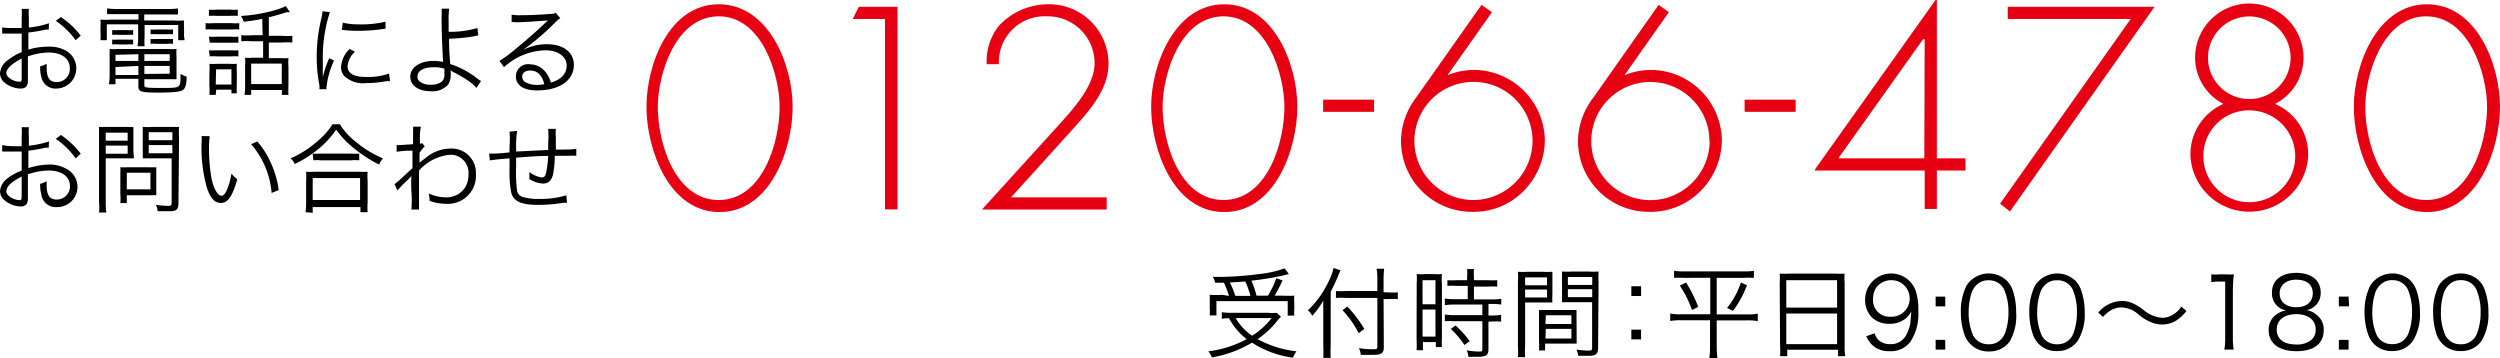 <svg xmlns="http://www.w3.org/2000/svg" viewBox="0 0 205.23 29.4"><defs><style>.cls-1{fill:#e60012;}</style></defs><g id="Layer_2" data-name="Layer 2"><g id="レイヤー_1" data-name="レイヤー 1"><path d="M4,2.43l-.24,0a13.11,13.11,0,0,1-1.43.24v1.4A5.73,5.73,0,0,1,4,3.83a2.7,2.7,0,0,1,1.43.34,1.66,1.66,0,0,1-.82,3.1A1.18,1.18,0,0,1,3.4,6.36a3,3,0,0,1-.1-.92,1.47,1.47,0,0,0,.53-.21c0,.15,0,.22,0,.32,0,.84.24,1.19.83,1.19A1.07,1.07,0,0,0,5.73,5.6c0-.79-.67-1.29-1.73-1.29a5.45,5.45,0,0,0-1.71.32v2c0,.43-.19.64-.59.64A2.16,2.16,0,0,1,.37,6.78,1,1,0,0,1,0,6,1.47,1.47,0,0,1,.64,4.94a4.39,4.39,0,0,1,1.14-.66V2.76l-.33,0H.18V2.25A4.65,4.65,0,0,0,1,2.3c.22,0,.53,0,.78,0v-.8a5.88,5.88,0,0,0,0-.77h.59a4.94,4.94,0,0,0,0,.75v.78a7.68,7.68,0,0,0,1.65-.35ZM1.78,4.81C1,5.2.52,5.64.52,6c0,.17.12.33.35.48a1.48,1.48,0,0,0,.72.23c.16,0,.19,0,.19-.39ZM6.21,3.3A6.66,6.66,0,0,0,4.58,1.71L5,1.4A6.86,6.86,0,0,1,6.63,2.93Z"/><path d="M9.59,1.16c-.33,0-.54,0-.8,0V.69a6.86,6.86,0,0,0,.83.05h4.19a5.77,5.77,0,0,0,.8-.05v.5c-.25,0-.42,0-.77,0h-2v.49h2.38a6.52,6.52,0,0,0,.89,0,3.7,3.7,0,0,0,0,.61V2.7a2.24,2.24,0,0,0,.05.6h-.53V2.05H11.87V3a5.26,5.26,0,0,0,0,.8h-.58a5.16,5.16,0,0,0,.05-.8v-1H8.77V3.3H8.25a3.7,3.7,0,0,0,0-.6V2.22a3.89,3.89,0,0,0,0-.61,6.26,6.26,0,0,0,.88,0h2.24V1.16ZM9.48,6.47v.45H8.94A4.61,4.61,0,0,0,9,6.24V4.74c0-.29,0-.5,0-.72a4.25,4.25,0,0,0,.69,0h4.07a4.65,4.65,0,0,0,.73,0,7.1,7.1,0,0,0,0,.72V5.92c0,.26,0,.42,0,.58-.21,0-.42,0-.72,0H11.85V7c0,.19.17.22,1.3.22,1,0,1.39,0,1.53-.16s.14-.32.14-1a2.16,2.16,0,0,0,.5.23c0,.63-.1.95-.3,1.09s-.69.22-1.95.22c-1.5,0-1.71-.06-1.71-.53V6.47Zm-.27-4a3.25,3.25,0,0,0,.5,0h.75a3,3,0,0,0,.47,0v.39a3.18,3.18,0,0,0-.47,0H9.71a3.53,3.53,0,0,0-.5,0Zm0,.78a3.16,3.16,0,0,0,.5,0h.75a3.09,3.09,0,0,0,.47,0v.4a2.11,2.11,0,0,0-.47,0H9.71a2.29,2.29,0,0,0-.5,0Zm.27,1.25V5h1.88V4.45Zm0,1v.66h1.88V5.41ZM13.93,5V4.45H11.85V5Zm0,1.05V5.41H11.85v.66ZM12.36,2.42a3.1,3.1,0,0,0,.49,0h.88a2.91,2.91,0,0,0,.47,0v.39a2.91,2.91,0,0,0-.47,0h-.88a3.28,3.28,0,0,0-.49,0Zm0,.78a3.1,3.1,0,0,0,.49,0h.88a3,3,0,0,0,.47,0v.4a2,2,0,0,0-.47,0h-.88a2.25,2.25,0,0,0-.49,0Z"/><path d="M16.88,1.9a3.67,3.67,0,0,0,.64,0H19a3.46,3.46,0,0,0,.64,0v.52a2.89,2.89,0,0,0-.58,0H17.52a3.82,3.82,0,0,0-.64,0ZM17.15.79a2.79,2.79,0,0,0,.62,0H18.9a2.79,2.79,0,0,0,.62,0V1.3a5.46,5.46,0,0,0-.62,0H17.77a5.59,5.59,0,0,0-.62,0Zm0,2.22a3.15,3.15,0,0,0,.58,0H19a2.91,2.91,0,0,0,.57,0v.5a4.91,4.91,0,0,0-.57,0h-1.2a4.85,4.85,0,0,0-.58,0Zm0,1.12a4.3,4.3,0,0,0,.58,0H19a4,4,0,0,0,.57,0v.5a3.21,3.21,0,0,0-.57,0h-1.2a3.21,3.21,0,0,0-.58,0Zm.56,3.66h-.52a5.41,5.41,0,0,0,0-.77V5.91a3.39,3.39,0,0,0,0-.67,4.64,4.64,0,0,0,.66,0h1a4.07,4.07,0,0,0,.59,0,5.06,5.06,0,0,0,0,.63V7a4.78,4.78,0,0,0,0,.66H19V7.36H17.75Zm0-.85H19V5.69H17.74Zm3.82-5.39A14.18,14.18,0,0,1,20,1.78a1.85,1.85,0,0,0-.22-.47A12.7,12.7,0,0,0,22.55.84,4.69,4.69,0,0,0,23.46.5L23.8,1,23.55,1c-.3.1-1.14.34-1.48.42V2.94h1.06a5,5,0,0,0,.87,0v.55a6.47,6.47,0,0,0-.87,0H22.07V4.77h1a3.52,3.52,0,0,0,.61,0,4.35,4.35,0,0,0,0,.72V7a7.58,7.58,0,0,0,0,.79h-.54v-.4H20.62v.4h-.55A3.68,3.68,0,0,0,20.12,7V5.42a4.61,4.61,0,0,0,0-.68,3.39,3.39,0,0,0,.58,0h.9V3.39H20.7a5.4,5.4,0,0,0-.89,0V2.89a5.24,5.24,0,0,0,.9,0h.85ZM20.62,6.9h2.51V5.22H20.62Z"/><path d="M27.08,1a11.51,11.51,0,0,0-.34,1.29,12,12,0,0,0-.24,2.53c0,.63,0,1.11,0,1.53a7.85,7.85,0,0,1,.53-1.57l.39.19A6.85,6.85,0,0,0,26.8,7.2v.12l-.58,0a2.42,2.42,0,0,0,0-.33A11.73,11.73,0,0,1,26,4.76a13.22,13.22,0,0,1,.37-3.2,5.25,5.25,0,0,0,.11-.64Zm2.06,3.25a1.84,1.84,0,0,0-.61,1.18c0,.6.51.89,1.55.89a5.32,5.32,0,0,0,1.86-.28l.08.62-.29,0a8.46,8.46,0,0,1-1.65.16,2.25,2.25,0,0,1-1.85-.61A1.13,1.13,0,0,1,28,5.52a2.21,2.21,0,0,1,.7-1.5Zm-1-2.39A5.43,5.43,0,0,0,29.48,2a8.46,8.46,0,0,0,2.17-.22l0,.57-.56.08a14.6,14.6,0,0,1-1.74.1,10.12,10.12,0,0,1-1.29-.08Z"/><path d="M36.88.71a5.68,5.68,0,0,0-.05,1.06c0,.18,0,.27,0,.84a7.87,7.87,0,0,0,2.36-.31l.08.6L38.8,3a14.9,14.9,0,0,1-1.94.18c0,.78.06,1.56.1,2.08a6.89,6.89,0,0,1,2.16,1.14,2.65,2.65,0,0,0,.37.25l-.38.57a3.49,3.49,0,0,0-.84-.7,8.19,8.19,0,0,0-1.09-.62L37,5.77c0,.09,0,.24,0,.34a1.46,1.46,0,0,1-.2.82,1.73,1.73,0,0,1-1.44.56c-1,0-1.68-.46-1.68-1.2S34.45,5,35.6,5a3.52,3.52,0,0,1,.7.07l.07,0h0a.17.17,0,0,0,0-.07V5c-.06-.93-.12-2.49-.12-3.64a4.06,4.06,0,0,0,0-.65ZM35.59,5.52c-.82,0-1.32.3-1.32.76a.51.51,0,0,0,.12.35,1.31,1.31,0,0,0,1,.32,1.35,1.35,0,0,0,.89-.26.75.75,0,0,0,.2-.61,3.43,3.43,0,0,0,0-.44A2.73,2.73,0,0,0,35.59,5.52Z"/><path d="M42,1.2a3.75,3.75,0,0,0,.76.05c.67,0,1.74-.05,2.47-.11a.74.74,0,0,0,.39-.09L46,1.5c-.12.05-.16.09-.42.34A20.48,20.48,0,0,1,42.9,4.13l0,0a4.06,4.06,0,0,1,2-.5c1.35,0,2.21.66,2.21,1.7,0,1.26-1.17,2.09-3,2.09C43,7.44,42.35,7,42.35,6.28a1,1,0,0,1,1.17-1A1.64,1.64,0,0,1,44.85,6a2.27,2.27,0,0,1,.37.78c.85-.24,1.3-.73,1.3-1.41s-.65-1.24-1.74-1.24a5.2,5.2,0,0,0-3.4,1.38L41,5a9.5,9.5,0,0,0,1.13-.82c.86-.69,2.14-1.81,2.69-2.36L45,1.69l0,0,0,0v0h-.08c-.26,0-1.22.1-2.45.14L42,1.8Zm1.52,4.59c-.41,0-.65.2-.65.5a.53.53,0,0,0,.32.49,1.94,1.94,0,0,0,.9.19,2.85,2.85,0,0,0,.59-.06C44.51,6.18,44.11,5.79,43.53,5.79Z"/><path d="M4,12.12l-.24,0a13.66,13.66,0,0,1-1.43.25V13.8A5.73,5.73,0,0,1,4,13.51a2.7,2.7,0,0,1,1.43.34A1.66,1.66,0,0,1,4.64,17,1.18,1.18,0,0,1,3.4,16a3,3,0,0,1-.1-.91,2,2,0,0,0,.53-.21c0,.14,0,.21,0,.31,0,.84.24,1.19.83,1.19a1.07,1.07,0,0,0,1.08-1.14C5.73,14.49,5.06,14,4,14a5.4,5.4,0,0,0-1.71.31v2c0,.43-.19.64-.59.64a2.16,2.16,0,0,1-1.33-.51A1,1,0,0,1,0,15.7a1.47,1.47,0,0,1,.64-1.08A4.7,4.7,0,0,1,1.78,14V12.44l-.33,0H.18v-.53A4.51,4.51,0,0,0,1,12c.22,0,.53,0,.78,0v-.8a5.62,5.62,0,0,0,0-.76h.59a4.85,4.85,0,0,0,0,.75v.77a7.68,7.68,0,0,0,1.65-.35ZM1.78,14.5c-.8.38-1.26.82-1.26,1.21,0,.17.12.33.35.48a1.5,1.5,0,0,0,.72.24c.16,0,.19-.05.19-.4ZM6.21,13A6.45,6.45,0,0,0,4.58,11.4L5,11.08a6.9,6.9,0,0,1,1.63,1.54Z"/><path d="M8.68,16.55a5.83,5.83,0,0,0,.05.9h-.6a5.17,5.17,0,0,0,0-.9V11.31c0-.4,0-.63,0-.89.22,0,.44,0,.84,0h1.15c.41,0,.6,0,.83,0,0,.24,0,.45,0,.77v1.08A7.12,7.12,0,0,0,11,13l-.82,0H8.68Zm0-5h1.8v-.66H8.68Zm0,1.07h1.8v-.67H8.68Zm4.15,2.92c0,.2,0,.35,0,.49a3.63,3.63,0,0,0-.5,0H10.41v.64H9.88a4.12,4.12,0,0,0,0-.75V14.24a4.1,4.1,0,0,0,0-.51,4.7,4.7,0,0,0,.56,0h1.81a4.8,4.8,0,0,0,.58,0c0,.15,0,.31,0,.49Zm-2.42,0h1.94V14.18H10.41Zm4.24,1.13c0,.52-.15.67-.71.67l-1,0a1.43,1.43,0,0,0-.14-.52,8.72,8.72,0,0,0,1,.08c.24,0,.29-.05.29-.23V13H12.54l-.82,0c0-.23,0-.44,0-.74V11.19c0-.29,0-.53,0-.77a8.09,8.09,0,0,0,.82,0h1.31c.4,0,.62,0,.85,0a6.11,6.11,0,0,0,0,.89Zm-2.44-5.16h1.94v-.66H12.21Zm0,1.07h1.94v-.67H12.21Z"/><path d="M17.22,11.18a5.84,5.84,0,0,0-.06,1,13.93,13.93,0,0,0,.21,2.51c.18.82.51,1.38.82,1.38.14,0,.28-.14.4-.4A5.6,5.6,0,0,0,19,14.25a2.63,2.63,0,0,0,.48.46c-.4,1.41-.77,1.95-1.34,1.95s-.88-.45-1.15-1.23a12.11,12.11,0,0,1-.44-3.78,2.72,2.72,0,0,0,0-.48Zm3.9.43a7.06,7.06,0,0,1,1.15,1.84,7.7,7.7,0,0,1,.61,2.15l-.58.24a7,7,0,0,0-1.68-4Z"/><path d="M27.9,10.2a5.58,5.58,0,0,0,1.33,1.46A8.61,8.61,0,0,0,31.44,13a2.2,2.2,0,0,0-.32.51A11.13,11.13,0,0,1,28.85,12a7,7,0,0,1-1.25-1.36,7.5,7.5,0,0,1-1.69,1.77,9.22,9.22,0,0,1-1.71,1.05,1.64,1.64,0,0,0-.34-.46,8.34,8.34,0,0,0,2.19-1.4A6,6,0,0,0,27.3,10.2Zm-2.82,7.22a4.85,4.85,0,0,0,.05-.79V14.84a5.41,5.41,0,0,0,0-.74,5.06,5.06,0,0,0,.63,0h3.79a5.06,5.06,0,0,0,.63,0,4.06,4.06,0,0,0,0,.74v1.79a4.7,4.7,0,0,0,0,.79h-.59V17H25.67v.47Zm.59-1h3.89V14.62H25.67Zm0-3.81a4.92,4.92,0,0,0,.64,0h2.5a5.66,5.66,0,0,0,.68,0v.55a4,4,0,0,0-.68,0H26.35a3.77,3.77,0,0,0-.63,0Z"/><path d="M32.39,15.12a8.23,8.23,0,0,0,.69-.6l.55-.51.23-.21c0-.67,0-.74,0-1.43l-.41,0a8,8,0,0,0-.89.09l0-.55h.23l1.12-.07c0-.5,0-.81,0-1.12a1.83,1.83,0,0,0,0-.32h.64a4.7,4.7,0,0,0-.08.94c0,.28,0,.28,0,.46a.74.74,0,0,0,.19-.05l.21.27c-.12.1-.12.1-.43.52,0,.53,0,.8,0,.82h0l0,0A5.71,5.71,0,0,1,34.9,13a3.17,3.17,0,0,1,2-.8,2,2,0,0,1,2.17,2.1,2.3,2.3,0,0,1-2.44,2.43,4,4,0,0,1-1.37-.24.88.88,0,0,0,0-.14,2,2,0,0,0-.07-.47,3.42,3.42,0,0,0,1.43.32,1.81,1.81,0,0,0,1.62-.91,2.1,2.1,0,0,0,.22-1A1.48,1.48,0,0,0,37,12.7,3.88,3.88,0,0,0,34.4,14c0,2.43,0,2.83,0,3.2h-.63a8.64,8.64,0,0,0,0-1.52,12.39,12.39,0,0,1,0-1.25h0c-.05.1-.12.17-.42.45a8.43,8.43,0,0,0-.72.76Z"/><path d="M42.45,10.75a8.93,8.93,0,0,0-.07,1.69L45,12.31v-.23a2.35,2.35,0,0,0,0-.27A7.7,7.7,0,0,0,45,10.58h.63a3.49,3.49,0,0,0,0,.62v1.08c.79,0,1.42,0,1.68-.07l0,.58a5.08,5.08,0,0,0-.61,0H45.54a7.78,7.78,0,0,1-.15,1.57c-.13.47-.39.71-.81.71a2.34,2.34,0,0,1-1.12-.37c0-.12,0-.16,0-.24s0-.17,0-.34a2.2,2.2,0,0,0,1,.45c.23,0,.33-.13.4-.53A8.17,8.17,0,0,0,45,12.8c-1,0-1.56.07-2.63.14v.73a12,12,0,0,0,.08,2,.67.67,0,0,0,.54.52,4.41,4.41,0,0,0,1.26.14,7.17,7.17,0,0,0,2.24-.3l.06.62-.32,0a12.83,12.83,0,0,1-2,.17c-1.44,0-2.05-.27-2.26-1A8.41,8.41,0,0,1,41.83,14V13c-.79.06-1.25.11-1.62.17l-.05-.56h.18c.15,0,.65,0,1.49-.1V12a7.44,7.44,0,0,0,0-1.2Z"/><path d="M105.16,26a2.68,2.68,0,0,0-.28.3,7.15,7.15,0,0,1-1.64,1.54,8.62,8.62,0,0,0,3.19,1,2.53,2.53,0,0,0-.29.52,8.1,8.1,0,0,1-3.36-1.23,9.6,9.6,0,0,1-3.29,1.21,2.1,2.1,0,0,0-.29-.5,8.93,8.93,0,0,0,3.14-1,5.42,5.42,0,0,1-1.45-1.72,4.65,4.65,0,0,0-.59.05v-.54a5.45,5.45,0,0,0,.8.05h3a4.14,4.14,0,0,0,.71,0Zm-4.27-1.71a7.1,7.1,0,0,0-.42-1.08l-.72,0a1.27,1.27,0,0,0-.19-.48,25.84,25.84,0,0,0,3.78-.23,8.84,8.84,0,0,0,2.12-.47l.35.48a1.41,1.41,0,0,0-.32.07,23.93,23.93,0,0,1-2.76.46,7.43,7.43,0,0,1,.42,1.23h.94a7.1,7.1,0,0,0,.68-1.43l.52.18a13.39,13.39,0,0,1-.65,1.25h.69a7.45,7.45,0,0,0,.92,0,3.82,3.82,0,0,0,0,.61v.53a2.6,2.6,0,0,0,0,.5h-.54V24.72H99.86v1.17h-.55a3.32,3.32,0,0,0,0-.57v-.51c0-.21,0-.39,0-.61a6.39,6.39,0,0,0,1,0Zm1.76,0a6.89,6.89,0,0,0-.42-1.18l-1.27.08a7.42,7.42,0,0,1,.45,1.1Zm-1.21,1.82a4.37,4.37,0,0,0,1.35,1.45,6.11,6.11,0,0,0,1.6-1.45Z"/><path d="M109.24,28.38a9.21,9.21,0,0,0,0,1h-.61a8.7,8.7,0,0,0,0-1v-2.7c0-.35,0-.6,0-1a6.93,6.93,0,0,1-.9,1.24l-.06-.09a1,1,0,0,0-.3-.35A8.11,8.11,0,0,0,109.12,23a4.25,4.25,0,0,0,.35-1l.58.19a4.61,4.61,0,0,0-.2.46c-.11.28-.37.84-.61,1.3Zm4.36.09c0,.53-.17.66-.89.66-.32,0-.62,0-1,0a1.66,1.66,0,0,0-.15-.55,6.73,6.73,0,0,0,1.1.09c.33,0,.41,0,.41-.21v-4h-2.54a5.16,5.16,0,0,0-.86,0v-.57a6.3,6.3,0,0,0,.84,0h2.56V23a5.91,5.91,0,0,0-.06-.94h.62a7.94,7.94,0,0,0-.05.94V24h.4a5.3,5.3,0,0,0,.77,0v.55a6.52,6.52,0,0,0-.77,0h-.4Zm-3-3.31A10,10,0,0,1,112,27l-.46.35a8.1,8.1,0,0,0-1.33-1.88Z"/><path d="M116.3,23.27a5.64,5.64,0,0,0,0-.77,5,5,0,0,0,.74,0h.6a6.39,6.39,0,0,0,.73,0,4.78,4.78,0,0,0,0,.79v4.42a7,7,0,0,0,0,.78h-.5v-.41h-1.06v.67h-.52a7.2,7.2,0,0,0,0-.86Zm.48,1.71h1.06V23h-1.06Zm0,2.65h1.06V25.41h-1.06Zm2.82-4.16a5.85,5.85,0,0,0-.78,0V23a5.23,5.23,0,0,0,.77,0h.85v-.25a4.59,4.59,0,0,0,0-.66H121a4.33,4.33,0,0,0,0,.66V23h1.14a5.41,5.41,0,0,0,.77,0v.53a5.59,5.59,0,0,0-.77,0H121v1.05h1.42a5.56,5.56,0,0,0,.82-.05V25a5.46,5.46,0,0,0-.78-.05h-.27v.95h.25a5.11,5.11,0,0,0,.79-.05v.55a5.82,5.82,0,0,0-.79,0h-.25v2.26c0,.51-.18.63-.93.63-.13,0-.26,0-.72,0a1.53,1.53,0,0,0-.13-.53,6.59,6.59,0,0,0,.92.1c.3,0,.36,0,.36-.21V26.37h-2.28a6.37,6.37,0,0,0-.8,0v-.55a5.31,5.31,0,0,0,.81.05h2.27V25h-2.27a6.15,6.15,0,0,0-.81.05v-.54a5.51,5.51,0,0,0,.81.05h1.07V23.47Zm.62,4.85A7.74,7.74,0,0,0,119.1,27l.39-.28A8.19,8.19,0,0,1,120.65,28Z"/><path d="M125.2,28.42a6.4,6.4,0,0,0,0,.9h-.59a6.69,6.69,0,0,0,0-.9V23.2a7.61,7.61,0,0,0,0-.89,6.13,6.13,0,0,0,.85,0h1.15a5.81,5.81,0,0,0,.83,0c0,.23,0,.47,0,.77v1a7.48,7.48,0,0,0,0,.75l-.82,0H125.2Zm0-5H127v-.65h-1.8Zm0,1H127v-.65h-1.8Zm4.23,3.06c0,.31,0,.52,0,.73l-.83,0h-1.76v.56h-.5a5.11,5.11,0,0,0,0-.75V26.2c0-.29,0-.52,0-.75.24,0,.44,0,.8,0h1.48c.37,0,.55,0,.8,0,0,.22,0,.43,0,.75Zm-2.56-.88H129v-.72h-2.1Zm0,1.19H129V27h-2.1Zm4.32.75c0,.53-.17.67-.82.67-.17,0-.61,0-.81,0a1.9,1.9,0,0,0-.14-.51,8.4,8.4,0,0,0,.88.08c.34,0,.4,0,.4-.24V24.81h-1.65l-.82,0c0-.21,0-.45,0-.75v-1c0-.28,0-.52,0-.77a5.65,5.65,0,0,0,.82,0h1.34a5.88,5.88,0,0,0,.84,0,8.33,8.33,0,0,0,0,.89Zm-2.48-5.15h2v-.65h-2Zm0,1h2v-.65h-2Z"/><path d="M134.72,24.3h-.8v-.8h.8Zm-.8,3.56v-.8h.8v.8Z"/><path d="M138.28,22.81a6.92,6.92,0,0,0-.85,0v-.58a5.16,5.16,0,0,0,.86.05h4.83a5.08,5.08,0,0,0,.86-.05v.58a6.81,6.81,0,0,0-.85,0h-2.2v3h2.51a3.84,3.84,0,0,0,.86-.06v.61a4.65,4.65,0,0,0-.88-.06h-2.49v2.23a6.29,6.29,0,0,0,.06.88h-.67a6.29,6.29,0,0,0,.06-.88V26.29H138a4.84,4.84,0,0,0-.89.06v-.61a4,4,0,0,0,.88.06h2.41v-3Zm.13.38a10.82,10.82,0,0,1,1,2l-.51.26a8.76,8.76,0,0,0-1-2Zm5,.23a8.08,8.08,0,0,1-1.15,2.1l-.48-.24a6.46,6.46,0,0,0,1.13-2.09Z"/><path d="M146.1,23.25a6,6,0,0,0,0-.79,7,7,0,0,0,.86,0h3.64a6.28,6.28,0,0,0,.83,0,4.12,4.12,0,0,0,0,.74v5.18a5.16,5.16,0,0,0,.05.86h-.59v-.53h-4.17v.53h-.59a6.52,6.52,0,0,0,0-.86Zm.54,2h4.17V23h-4.17Zm0,3h4.17V25.74h-4.17Z"/><path d="M153.89,27.36a1.39,1.39,0,0,0,.29.52,1.33,1.33,0,0,0,1,.37,1.39,1.39,0,0,0,1.3-.74,3.46,3.46,0,0,0,.35-1c0-.2.05-.53.07-.95a1.79,1.79,0,0,1-.32.46,2,2,0,0,1-1.47.56,2,2,0,0,1-1.45-.53,2.05,2.05,0,0,1-.55-1.45,2.14,2.14,0,0,1,4.14-.77,4.93,4.93,0,0,1,.23,1.68,4.15,4.15,0,0,1-.67,2.57,2,2,0,0,1-1.68.75,2,2,0,0,1-1.35-.43,2.06,2.06,0,0,1-.57-.8Zm2.88-2.84A1.49,1.49,0,0,0,155.26,23a1.52,1.52,0,0,0-1.29.69,1.81,1.81,0,0,0-.21.85A1.36,1.36,0,0,0,155.2,26,1.49,1.49,0,0,0,156.77,24.52Z"/><path d="M159.69,25.15h-.79v-.8h.79Zm-.79,3.55v-.8h.79v.8Z"/><path d="M161.76,28.25a1.89,1.89,0,0,1-.48-.75,5.34,5.34,0,0,1-.31-1.86,4.64,4.64,0,0,1,.47-2.2,2.16,2.16,0,0,1,3.28-.42,2.07,2.07,0,0,1,.49.75,5.56,5.56,0,0,1,.3,1.87A4.23,4.23,0,0,1,165,28a2,2,0,0,1-1.71.85A2,2,0,0,1,161.76,28.25Zm.47-4.83a1.81,1.81,0,0,0-.37.59,5.26,5.26,0,0,0-.25,1.63,4.58,4.58,0,0,0,.38,1.92,1.39,1.39,0,0,0,1.26.7,1.34,1.34,0,0,0,1-.38,1.57,1.57,0,0,0,.38-.63,5,5,0,0,0,.25-1.63,4.57,4.57,0,0,0-.37-1.88,1.36,1.36,0,0,0-1.26-.73A1.33,1.33,0,0,0,162.23,23.42Z"/><path d="M167.38,28.25a2.14,2.14,0,0,1-.48-.75,5.58,5.58,0,0,1-.31-1.86,4.76,4.76,0,0,1,.47-2.2,2.17,2.17,0,0,1,3.29-.42,2.18,2.18,0,0,1,.48.75,5.56,5.56,0,0,1,.31,1.87,4.14,4.14,0,0,1-.57,2.33,2,2,0,0,1-1.71.85A2,2,0,0,1,167.38,28.25Zm.47-4.83a1.62,1.62,0,0,0-.36.59,5,5,0,0,0-.25,1.63,4.43,4.43,0,0,0,.38,1.92,1.36,1.36,0,0,0,1.25.7,1.34,1.34,0,0,0,1-.38,1.46,1.46,0,0,0,.38-.63,5,5,0,0,0,.25-1.63,4.58,4.58,0,0,0-.36-1.88,1.37,1.37,0,0,0-1.27-.73A1.33,1.33,0,0,0,167.85,23.42Z"/><path d="M172.25,25.66a2.57,2.57,0,0,1,1.94-.95,2.06,2.06,0,0,1,1,.24,4,4,0,0,1,.76.48,2.65,2.65,0,0,0,1.55.66,1.58,1.58,0,0,0,.65-.14,2.12,2.12,0,0,0,.92-.78l.42.36a3.38,3.38,0,0,1-.93.84,2.29,2.29,0,0,1-1.07.27,2.53,2.53,0,0,1-.76-.13,4,4,0,0,1-1.13-.65,2.17,2.17,0,0,0-1.45-.62,1.71,1.71,0,0,0-.83.21,2.78,2.78,0,0,0-.68.57Z"/><path d="M181.53,22.52a3.24,3.24,0,0,0,.67,0h.51a3.77,3.77,0,0,0,.67,0,13.12,13.12,0,0,0-.08,1.34v3.93a5,5,0,0,0,.07.91h-.77a4.88,4.88,0,0,0,.07-.91V23.11h-.44a5.12,5.12,0,0,0-.7.05Z"/><path d="M190.15,25.83a1.49,1.49,0,0,1,.61,1.27c0,1.11-.81,1.73-2.23,1.73s-2.29-.62-2.29-1.73a1.49,1.49,0,0,1,.72-1.34,1.54,1.54,0,0,1,.72-.27A1.42,1.42,0,0,1,186.51,24c0-1,.77-1.6,2-1.6s2,.61,2,1.6a1.41,1.41,0,0,1-1.17,1.46A1.54,1.54,0,0,1,190.15,25.83Zm-3.25,1.23c0,.77.59,1.22,1.59,1.22a1.83,1.83,0,0,0,1.3-.42,1.08,1.08,0,0,0,.31-.8c0-.79-.61-1.27-1.6-1.27S186.9,26.28,186.9,27.06Zm.24-3c0,.72.52,1.16,1.37,1.16s1.35-.44,1.35-1.16-.53-1.1-1.36-1.1S187.14,23.41,187.14,24.08Z"/><path d="M192.84,25.15H192v-.8h.8ZM192,28.7v-.8h.8v.8Z"/><path d="M194.9,28.25a2.14,2.14,0,0,1-.48-.75,5.58,5.58,0,0,1-.31-1.86,4.76,4.76,0,0,1,.47-2.2,2.17,2.17,0,0,1,3.29-.42,2.18,2.18,0,0,1,.48.75,5.56,5.56,0,0,1,.31,1.87,4.14,4.14,0,0,1-.57,2.33,2,2,0,0,1-1.71.85A2,2,0,0,1,194.9,28.25Zm.47-4.83A1.62,1.62,0,0,0,195,24a5,5,0,0,0-.25,1.63,4.43,4.43,0,0,0,.38,1.92,1.36,1.36,0,0,0,1.25.7,1.34,1.34,0,0,0,1-.38,1.46,1.46,0,0,0,.38-.63,5,5,0,0,0,.25-1.63,4.58,4.58,0,0,0-.36-1.88,1.37,1.37,0,0,0-1.27-.73A1.33,1.33,0,0,0,195.37,23.42Z"/><path d="M200.53,28.25a2,2,0,0,1-.49-.75,5.58,5.58,0,0,1-.3-1.86,4.77,4.77,0,0,1,.46-2.2,2.17,2.17,0,0,1,3.29-.42,1.92,1.92,0,0,1,.48.75,5.32,5.32,0,0,1,.31,1.87,4.23,4.23,0,0,1-.56,2.33,2,2,0,0,1-1.72.85A2,2,0,0,1,200.53,28.25Zm.47-4.83a1.81,1.81,0,0,0-.37.59,5,5,0,0,0-.25,1.63,4.43,4.43,0,0,0,.38,1.92,1.36,1.36,0,0,0,1.25.7,1.33,1.33,0,0,0,1-.38,1.46,1.46,0,0,0,.38-.63,5,5,0,0,0,.25-1.63,4.58,4.58,0,0,0-.36-1.88A1.37,1.37,0,0,0,202,23,1.3,1.3,0,0,0,201,23.42Z"/><path class="cls-1" d="M65.07,8.77c0,3.44-1.81,8.64-6,8.64s-6-5.2-6-8.64S54.91.35,59,.35,65.07,5.29,65.07,8.77ZM64,8.77c0-2.62-1.43-7.43-5-7.43s-5,4.81-5,7.43c0,3,1.43,7.65,5,7.65S64,11.77,64,8.77Z"/><path class="cls-1" d="M70,1.56l.5-1h3.18V17.19H72.65V1.56Z"/><path class="cls-1" d="M90.85,16.2v1H80.61l6.19-6.81C88.05,9,89.86,7.09,89.86,5.16a3.85,3.85,0,0,0-3.92-3.82A3.76,3.76,0,0,0,82,5.27H81a4.67,4.67,0,0,1,1-3.15,5.54,5.54,0,0,1,4-1.77,4.88,4.88,0,0,1,5,4.87c0,2.23-1.7,4-3.13,5.6L83,16.2Z"/><path class="cls-1" d="M106.5,8.77c0,3.44-1.81,8.64-6,8.64s-6-5.2-6-8.64,1.92-8.42,6-8.42S106.5,5.29,106.5,8.77Zm-1.06,0c0-2.62-1.43-7.43-5-7.43s-5,4.81-5,7.43c0,3,1.43,7.65,5,7.65S105.44,11.77,105.44,8.77Z"/><path class="cls-1" d="M112.8,8.18v1h-4.18v-1Z"/><path class="cls-1" d="M122.48,1l-3.66,5.18,0,0a5.77,5.77,0,0,1,2.21-.44,5.86,5.86,0,0,1,5.79,5.84,6,6,0,0,1-1.65,4,5.71,5.71,0,0,1-4.27,1.81,5.83,5.83,0,0,1-5.89-5.8A6,6,0,0,1,116.26,8l5.36-7.6Zm3.33,10.6A4.85,4.85,0,1,0,121,16.42,4.88,4.88,0,0,0,125.81,11.59Z"/><path class="cls-1" d="M137,1l-3.65,5.18,0,0a5.72,5.72,0,0,1,2.2-.44,5.86,5.86,0,0,1,5.8,5.84,6,6,0,0,1-1.65,4,5.74,5.74,0,0,1-4.28,1.81,5.82,5.82,0,0,1-5.88-5.8A6,6,0,0,1,130.81,8l5.35-7.6Zm3.33,10.6a4.85,4.85,0,1,0-4.85,4.83A4.88,4.88,0,0,0,140.35,11.59Z"/><path class="cls-1" d="M147.41,8.18v1h-4.19v-1Z"/><path class="cls-1" d="M161.35,13v1H159v3.15H158V14h-9V13.9L158.89,0H159V13ZM158,3.22h-.13l-6.9,9.69V13h7Z"/><path class="cls-1" d="M164.82,1.56v-1h12.05L165,17.36l-.81-.64L174.91,1.56Z"/><path class="cls-1" d="M179.82,12.85a4.51,4.51,0,0,1,2.71-4.32,4.28,4.28,0,0,1-2.33-3.79,4.45,4.45,0,0,1,8.9,0,4.27,4.27,0,0,1-2.34,3.79,4.5,4.5,0,0,1,2.72,4.32,4.84,4.84,0,0,1-9.66,0Zm1.06-.11a3.77,3.77,0,1,0,3.77-3.68A3.73,3.73,0,0,0,180.88,12.74Zm.38-8a3.39,3.39,0,0,0,6.78,0,3.39,3.39,0,0,0-6.78,0Z"/><path class="cls-1" d="M205.23,8.77c0,3.44-1.8,8.64-6,8.64s-6-5.2-6-8.64,1.92-8.42,6-8.42S205.23,5.29,205.23,8.77Zm-1.06,0c0-2.62-1.43-7.43-5-7.43s-5,4.81-5,7.43c0,3,1.43,7.65,5,7.65S204.17,11.77,204.17,8.77Z"/></g></g></svg>
